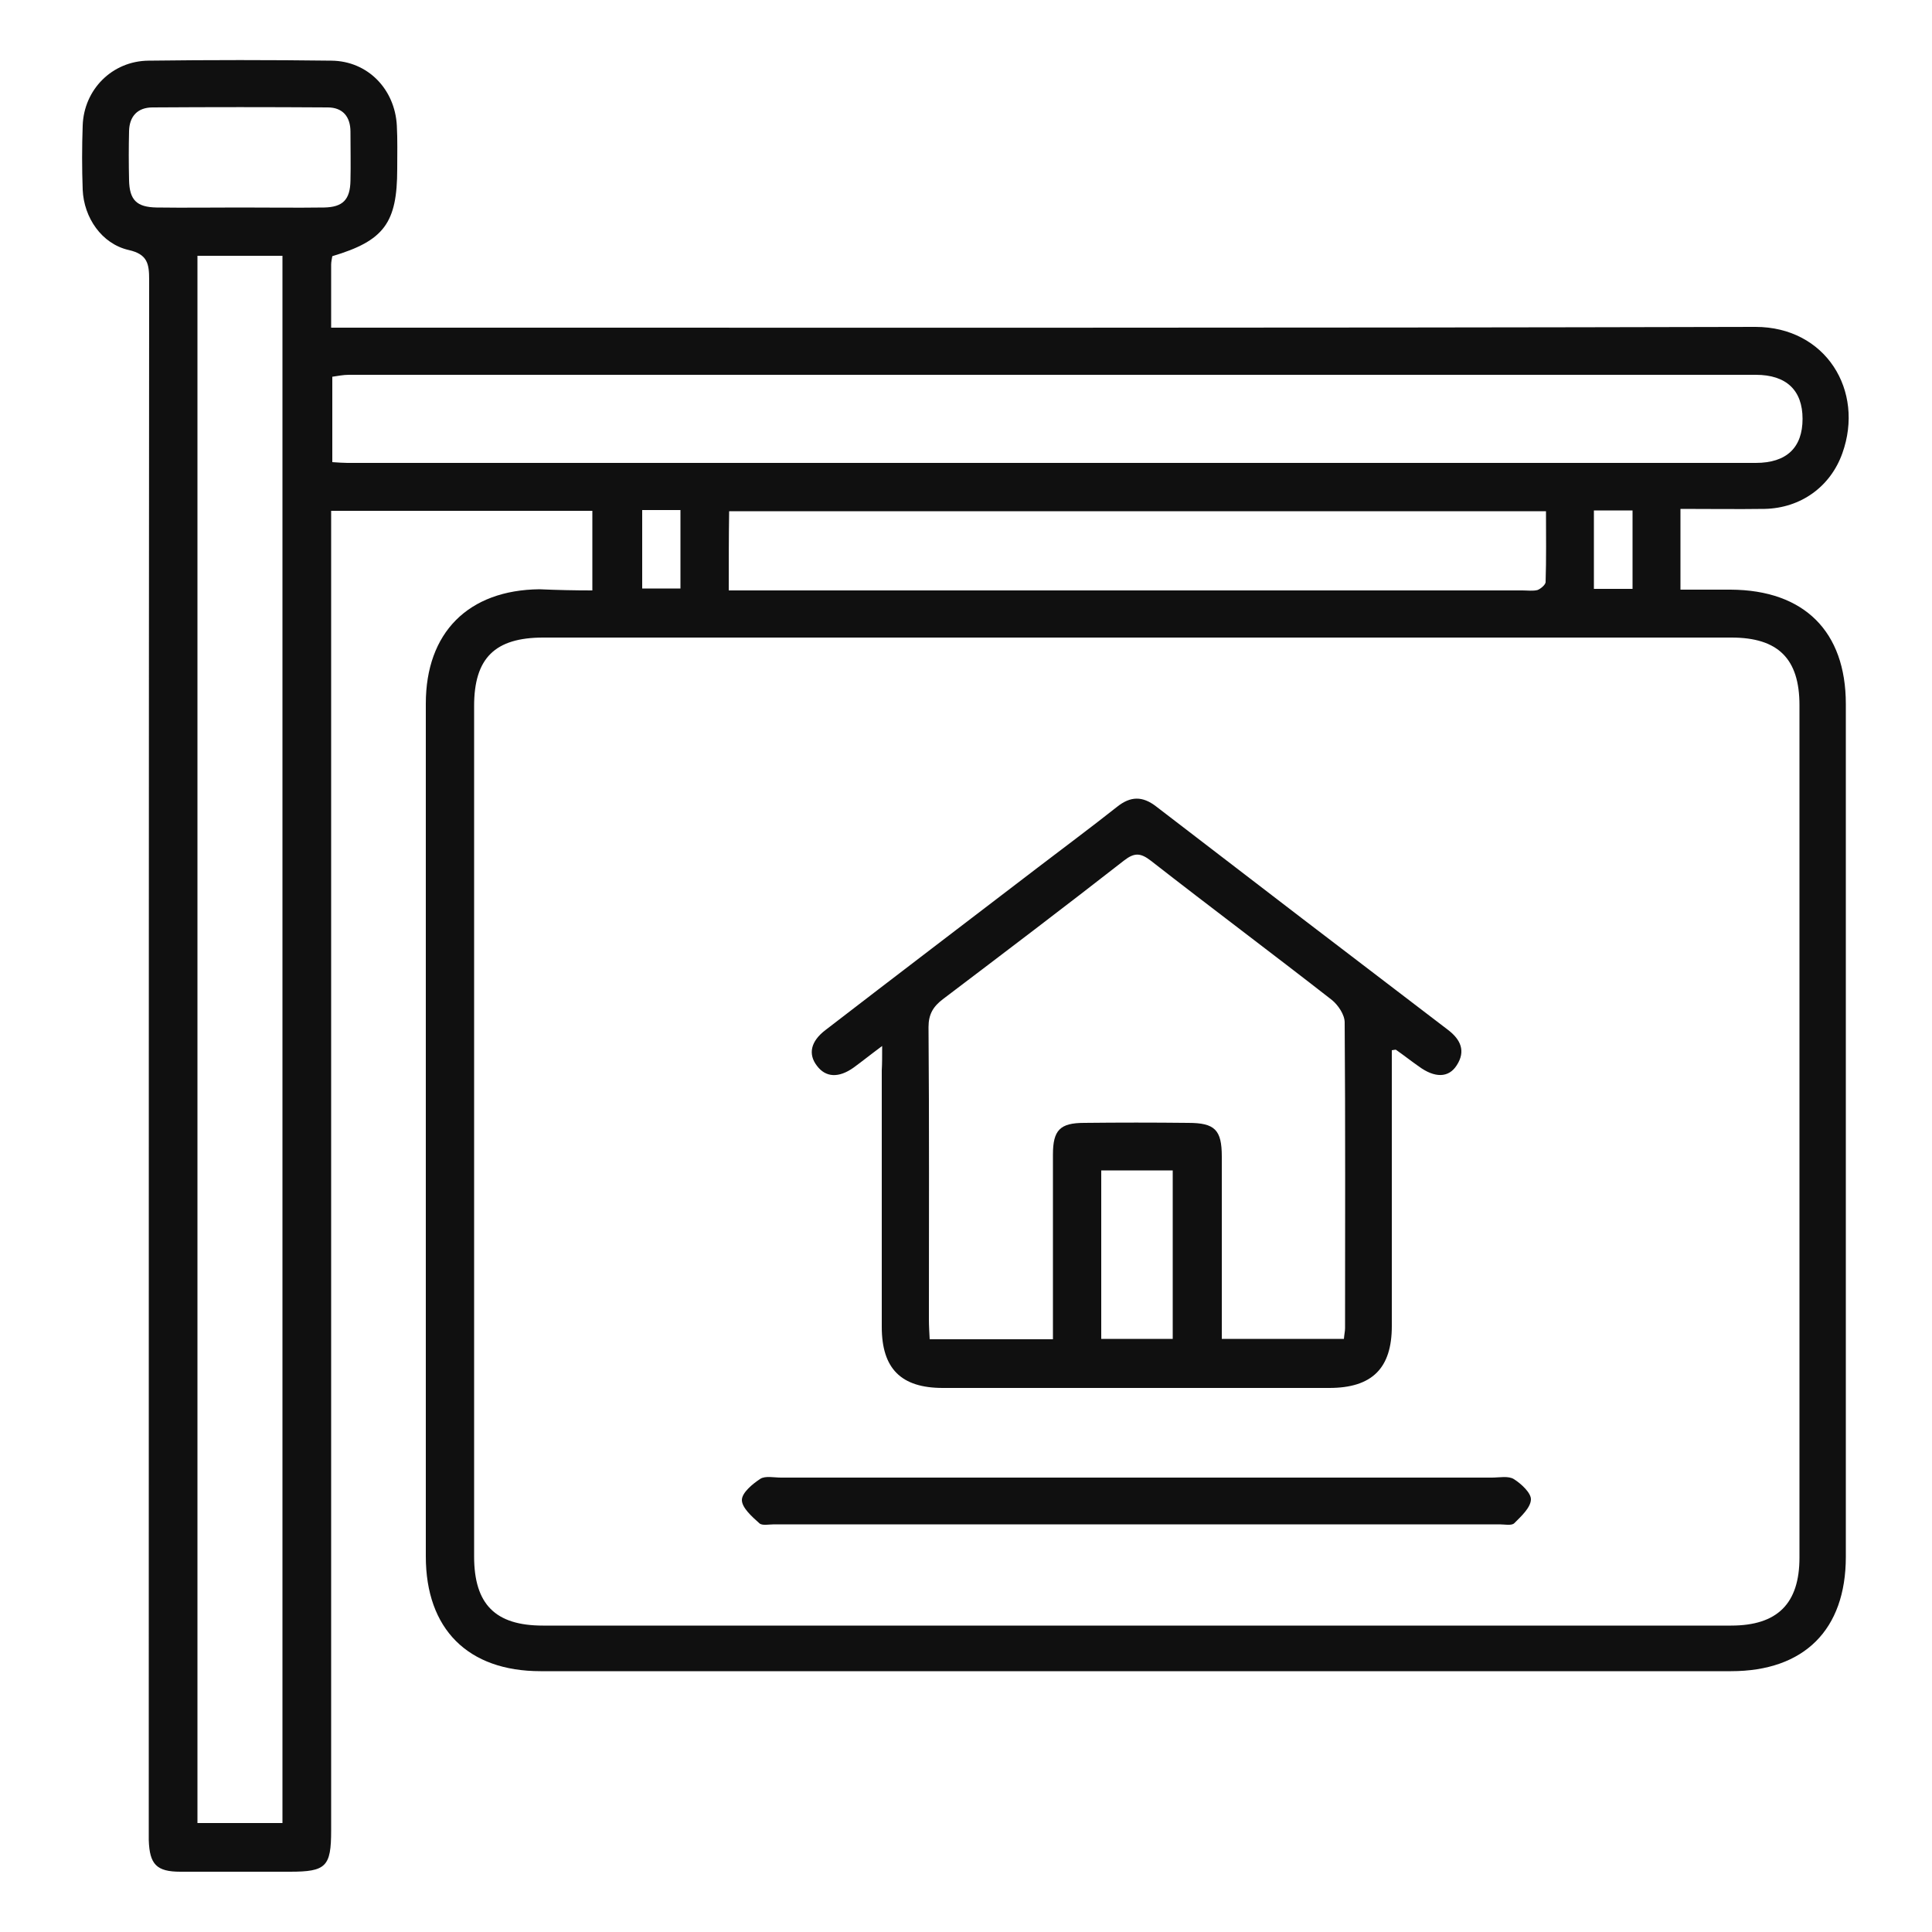 <svg xmlns="http://www.w3.org/2000/svg" xmlns:xlink="http://www.w3.org/1999/xlink" id="Layer_1" x="0px" y="0px" viewBox="0 0 500 500" style="enable-background:new 0 0 500 500;" xml:space="preserve"><style type="text/css">	.st0{fill:#101010;}</style><g>	<path class="st0" d="M153.3,152.8c0-7.4,0-13.8,0-20.6c-22.4,0-44.6,0-67.6,0c0,2,0,4.1,0,6.1c0,111.8,0,223.6,0,335.4  c0,9.4-1.3,10.7-10.7,10.7c-9.4,0-18.9,0-28.3,0c-6.2,0-8-1.9-8.2-8.2c0-1.6,0-3.3,0-4.9c0-133,0-265.9,0.1-398.9  c0-4.1-0.4-6.6-5.3-7.7c-7-1.6-11.6-8.4-11.9-15.6c-0.2-5.5-0.2-11.1,0-16.6c0.3-9.3,7.6-16.7,17-16.8c15.8-0.2,31.6-0.2,47.4,0  c9.4,0.1,16.4,7.4,16.9,16.8c0.2,3.7,0.1,7.5,0.1,11.2c0,14-3.4,18.6-16.8,22.6c-0.1,0.7-0.3,1.4-0.3,2.2c0,5.2,0,10.4,0,16.3  c2.3,0,4.4,0,6.4,0c120.8,0,241.5,0.1,362.2-0.2c18.2,0,28.3,16.5,22.5,32.7c-3.1,8.7-10.8,14.2-20.1,14.4c-7.1,0.1-14.3,0-21.8,0  c0,6.9,0,13.5,0,20.9c4.4,0,8.7,0,13,0c19,0.1,29.8,10.8,29.8,29.6c0,73.6,0,147.1,0,220.7c0,18.9-10.8,29.6-29.7,29.6  c-102.7,0-205.4,0-308.1,0c-18.8,0-29.7-10.9-29.7-29.7c0-73.6,0-147.1,0-220.7c0-18.4,11-29.4,29.4-29.6  C144.2,152.7,148.6,152.8,153.3,152.8z M294.4,165c-51.3,0-102.5,0-153.8,0c-12.5,0-17.9,5.3-17.9,17.7c0,73.4,0,146.8,0,220.1  c0,12.4,5.5,17.9,17.8,17.9c102.5,0,205,0,307.5,0c12,0,17.7-5.7,17.7-17.6c0-73.5,0-147.1,0-220.6c0-12-5.5-17.5-17.6-17.5  C396.9,165,345.7,165,294.4,165z M51.1,66.2c0,135.5,0,270.5,0,405.6c7.6,0,14.8,0,22,0c0-135.4,0-270.4,0-405.6  C65.7,66.2,58.6,66.2,51.1,66.2z M86,119.6c1.6,0.1,2.8,0.2,3.9,0.2c121.5,0,243,0,364.5,0c8,0,12.1-4,12.1-11.4  c0-7.4-4.2-11.4-12.1-11.4c-121.4,0-242.7,0-364.1,0c-1.5,0-2.9,0.3-4.3,0.5C86,105.1,86,112.1,86,119.6z M188.6,152.8  c2.2,0,4,0,5.7,0c66.6,0,133.1,0,199.7,0c1.3,0,2.7,0.2,3.9-0.1c0.8-0.3,2-1.3,2.1-2c0.2-6.1,0.1-12.3,0.1-18.4  c-70.9,0-141.1,0-211.4,0C188.6,139,188.6,145.5,188.6,152.8z M62,53.7c7.3,0,14.6,0.1,21.9,0c4.8-0.1,6.7-2,6.8-6.9  c0.1-4.2,0-8.4,0-12.7c0-3.9-2-6.3-5.9-6.3c-15.1-0.1-30.2-0.1-45.3,0c-3.9,0-6,2.3-6.1,6.1c-0.1,4.2-0.1,8.4,0,12.7  c0.1,5.2,2,7,7.1,7.1C47.8,53.8,54.9,53.7,62,53.7z M412.5,132.1c0,6.9,0,13.6,0,20.3c3.5,0,6.7,0,10,0c0-7,0-13.5,0-20.3  C419,132.1,415.8,132.1,412.5,132.1z M166.2,132c0,7.1,0,13.7,0,20.3c3.4,0,6.6,0,9.9,0c0-7,0-13.6,0-20.3  C172.6,132,169.6,132,166.2,132z"></path>	<path class="st0" d="M228.3,270.7c-3.1,2.3-5.2,4-7.4,5.6c-3.8,2.7-7.2,2.6-9.5-0.5c-2.3-3-1.6-6.3,2.2-9.2  c18.3-14.1,36.7-28.1,55-42.1c6.8-5.2,13.8-10.4,20.5-15.7c3.5-2.8,6.6-2.8,10.1-0.1c25.1,19.3,50.3,38.6,75.5,57.8  c3.3,2.5,4.7,5.5,2.3,9.2c-2.1,3.3-5.7,3.3-9.8,0.3c-2-1.4-3.9-2.9-5.9-4.3c-0.1-0.1-0.3,0-1.1,0.1c0,1.6,0,3.3,0,5  c0,22.1,0,44.2,0,66.4c0,10.9-5.1,16-16.2,16c-33.3,0-66.7,0-100,0c-10.8,0-15.8-5-15.8-15.8c0-22.1,0-44.2,0-66.4  C228.3,275.3,228.3,273.6,228.3,270.7z M272.5,346.6c0-16.2,0-32,0-47.8c0-6.3,1.8-8.2,8.1-8.2c9-0.1,17.9-0.1,26.9,0  c6.9,0,8.7,1.8,8.7,8.7c0,14,0,28,0,42c0,1.7,0,3.5,0,5.2c11,0,21.3,0,31.6,0c0.1-1.2,0.3-2,0.3-2.8c0-26.4,0.1-52.7-0.1-79.1  c0-2-1.7-4.5-3.3-5.8c-15.5-12.1-31.3-23.9-46.8-36c-2.7-2.1-4.3-2.2-7-0.1c-15.5,12.1-31.2,24-46.9,35.9c-2.5,1.9-3.7,3.9-3.7,7.2  c0.2,25.2,0.1,50.5,0.1,75.7c0,1.6,0.1,3.2,0.2,5.1C251.2,346.6,261.5,346.6,272.5,346.6z M285,302.9c0,14.7,0,29.2,0,43.6  c6.5,0,12.5,0,18.5,0c0-14.8,0-29.1,0-43.6C297.1,302.9,291.1,302.9,285,302.9z"></path>	<path class="st0" d="M293.9,382.4c30.7,0,61.5,0,92.2,0c1.9,0,4.3-0.5,5.7,0.4c1.9,1.2,4.5,3.6,4.4,5.3c-0.1,2.1-2.5,4.3-4.3,6.1  c-0.7,0.7-2.5,0.3-3.8,0.3c-62.6,0-125.2,0-187.8,0c-1.3,0-3.1,0.4-3.8-0.3c-1.9-1.7-4.5-4-4.5-6c0-1.9,2.8-4.2,4.8-5.5  c1.3-0.8,3.5-0.3,5.3-0.3C232.8,382.4,263.3,382.4,293.9,382.4z"></path></g></svg>